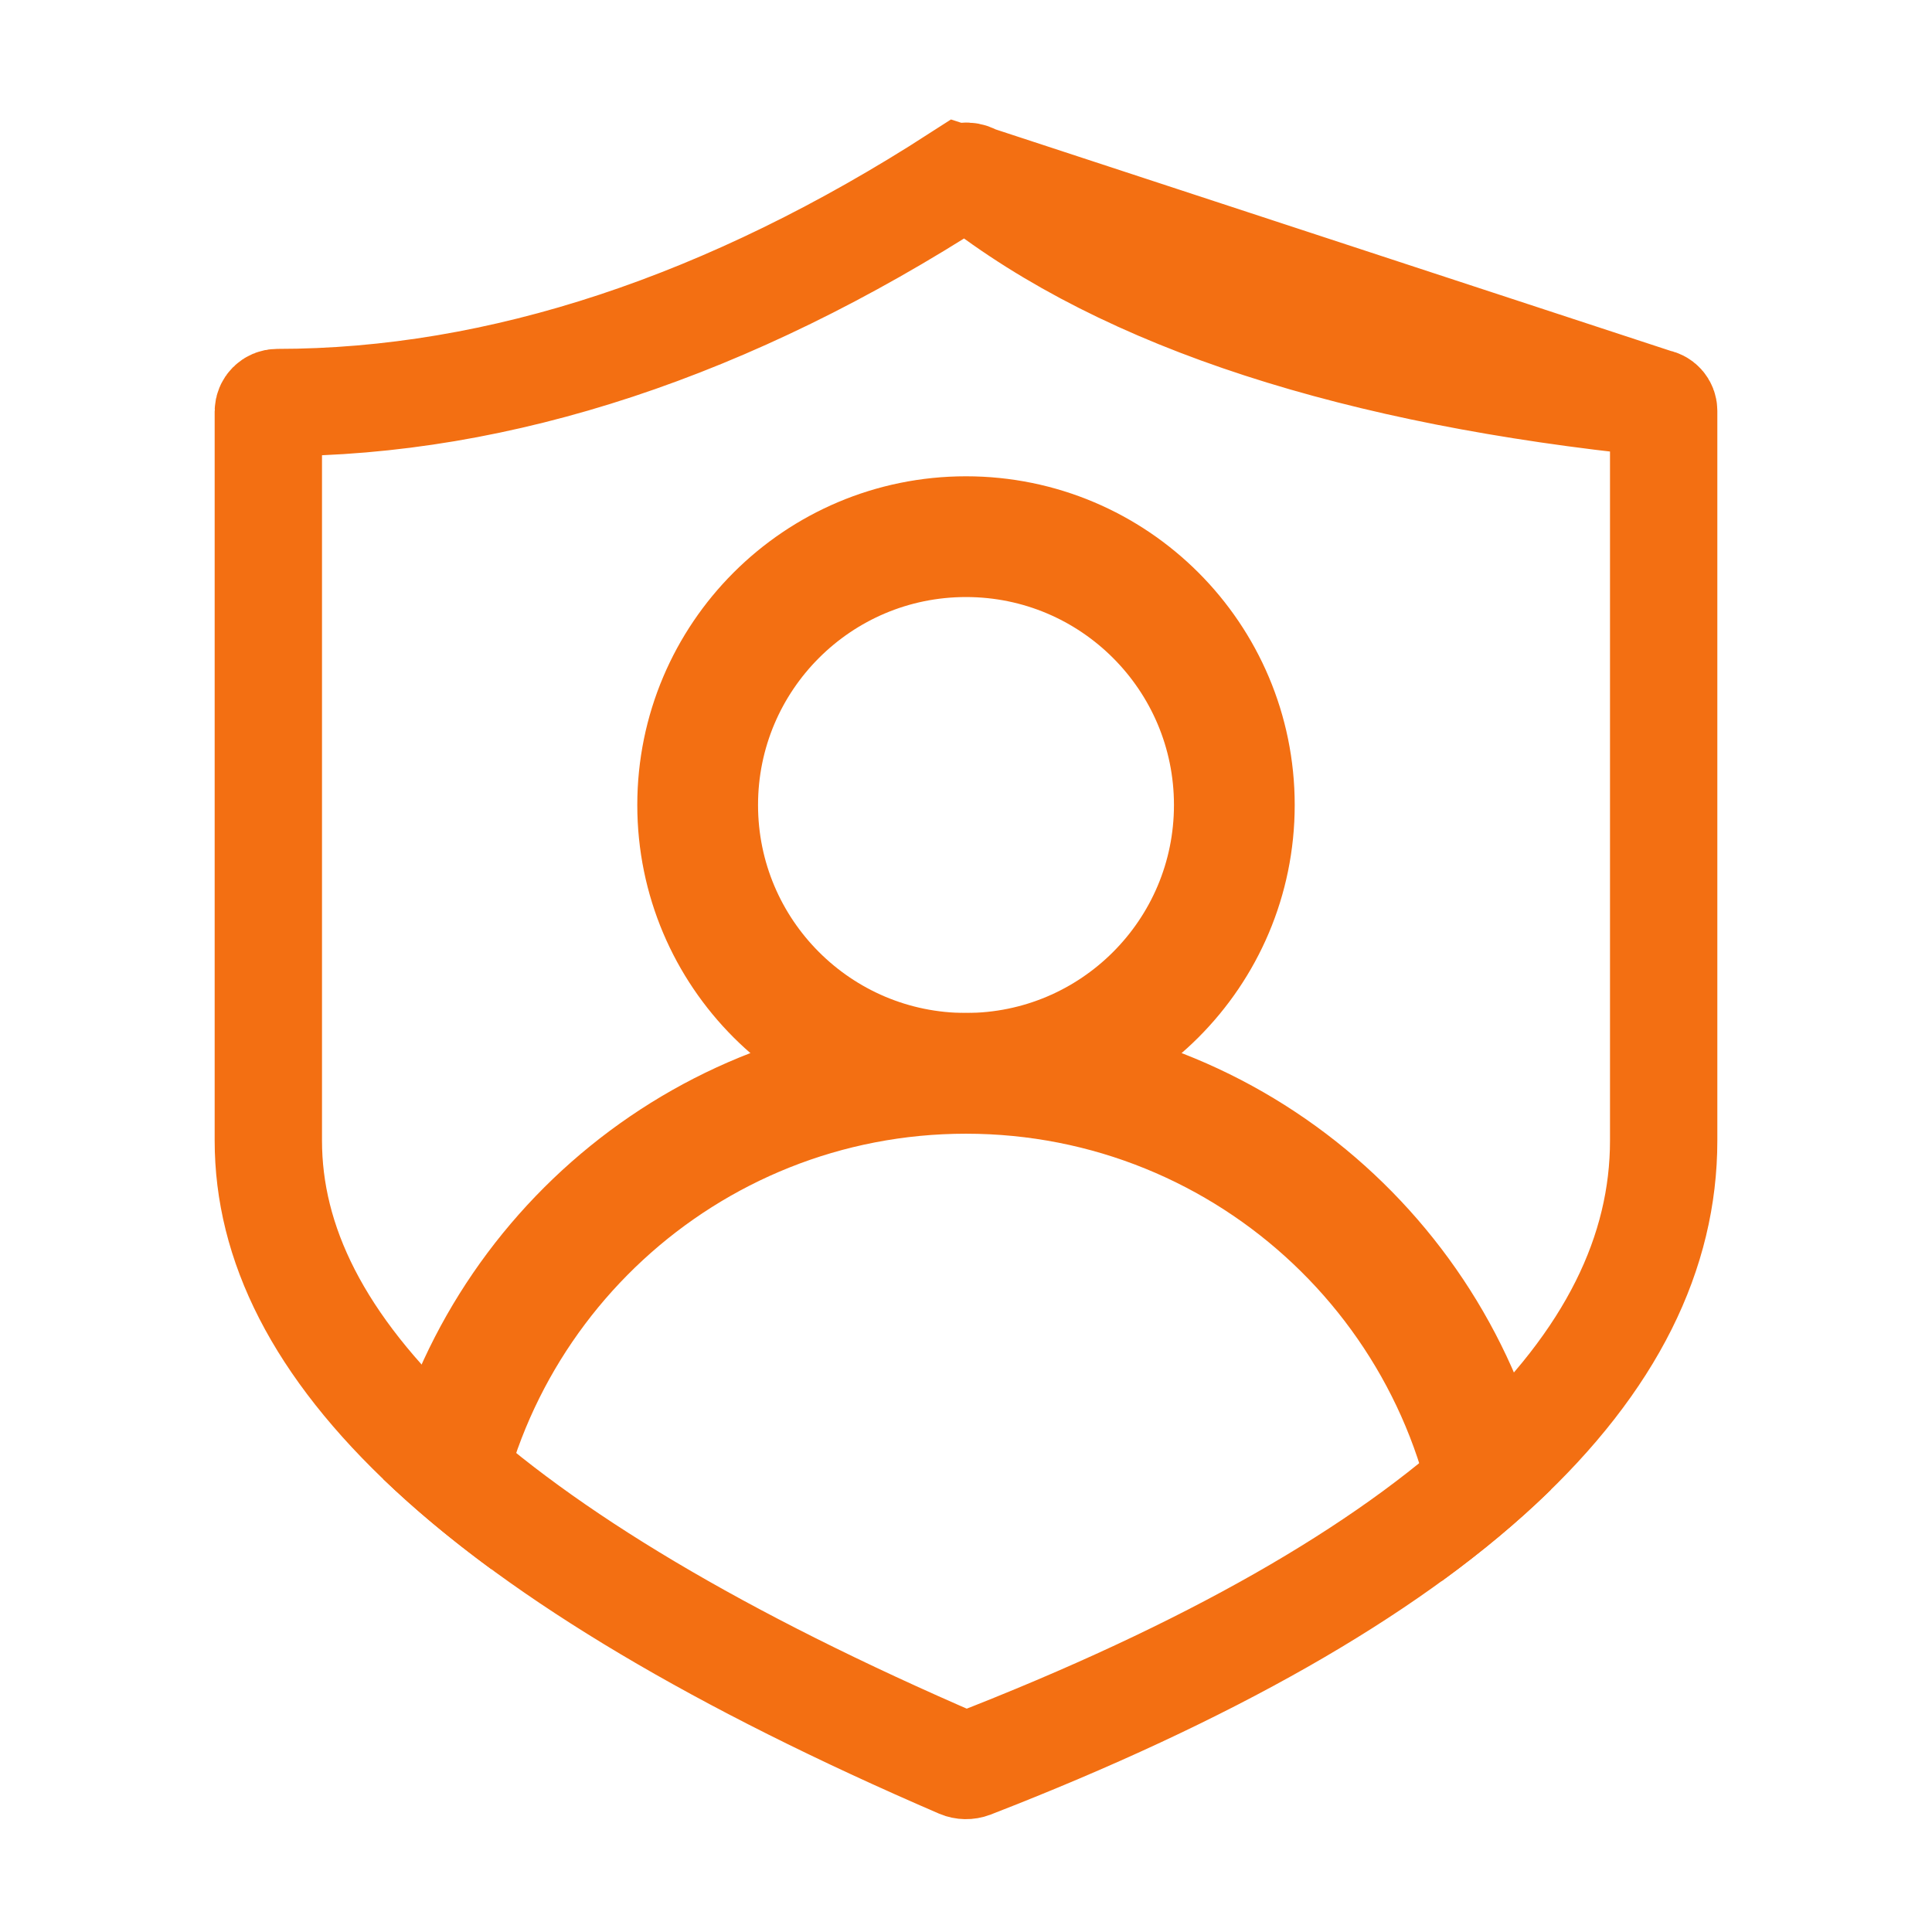 <svg width="36" height="36" viewBox="0 0 36 36" fill="none" xmlns="http://www.w3.org/2000/svg">
<path d="M18.148 3.331C18.074 3.274 17.956 3.264 17.864 3.323L18.148 3.331ZM18.148 3.331C21.003 5.573 25.326 6.937 30.862 7.503L18.148 3.331ZM30.862 7.503C30.94 7.511 31 7.577 31 7.656V21.253C31 23.327 30.037 25.346 27.92 27.31C25.787 29.288 22.532 31.159 18.099 32.879C18.032 32.905 17.956 32.903 17.893 32.876C13.399 30.938 10.143 28.988 8.023 27.019C5.915 25.06 5 23.151 5 21.253V7.668C5 7.576 5.075 7.501 5.167 7.501C9.331 7.501 13.607 6.068 17.864 3.323L30.862 7.503Z" stroke="#F36F12" stroke-width="2"/>
<path fill-rule="evenodd" clip-rule="evenodd" d="M28.899 27.758C27.862 22.689 23.376 18.875 18 18.875C12.693 18.875 8.254 22.591 7.143 27.562C7.731 28.127 8.402 28.686 9.157 29.241C9.542 24.695 13.354 21.125 18 21.125C22.722 21.125 26.582 24.812 26.859 29.465C27.624 28.909 28.304 28.34 28.899 27.758Z" fill="#F36F12"/>
<path d="M18 20C20.761 20 23 17.761 23 15C23 12.239 20.761 10 18 10C15.239 10 13 12.239 13 15C13 17.761 15.239 20 18 20Z" stroke="#F36F12" stroke-width="2.25"/>
</svg>
